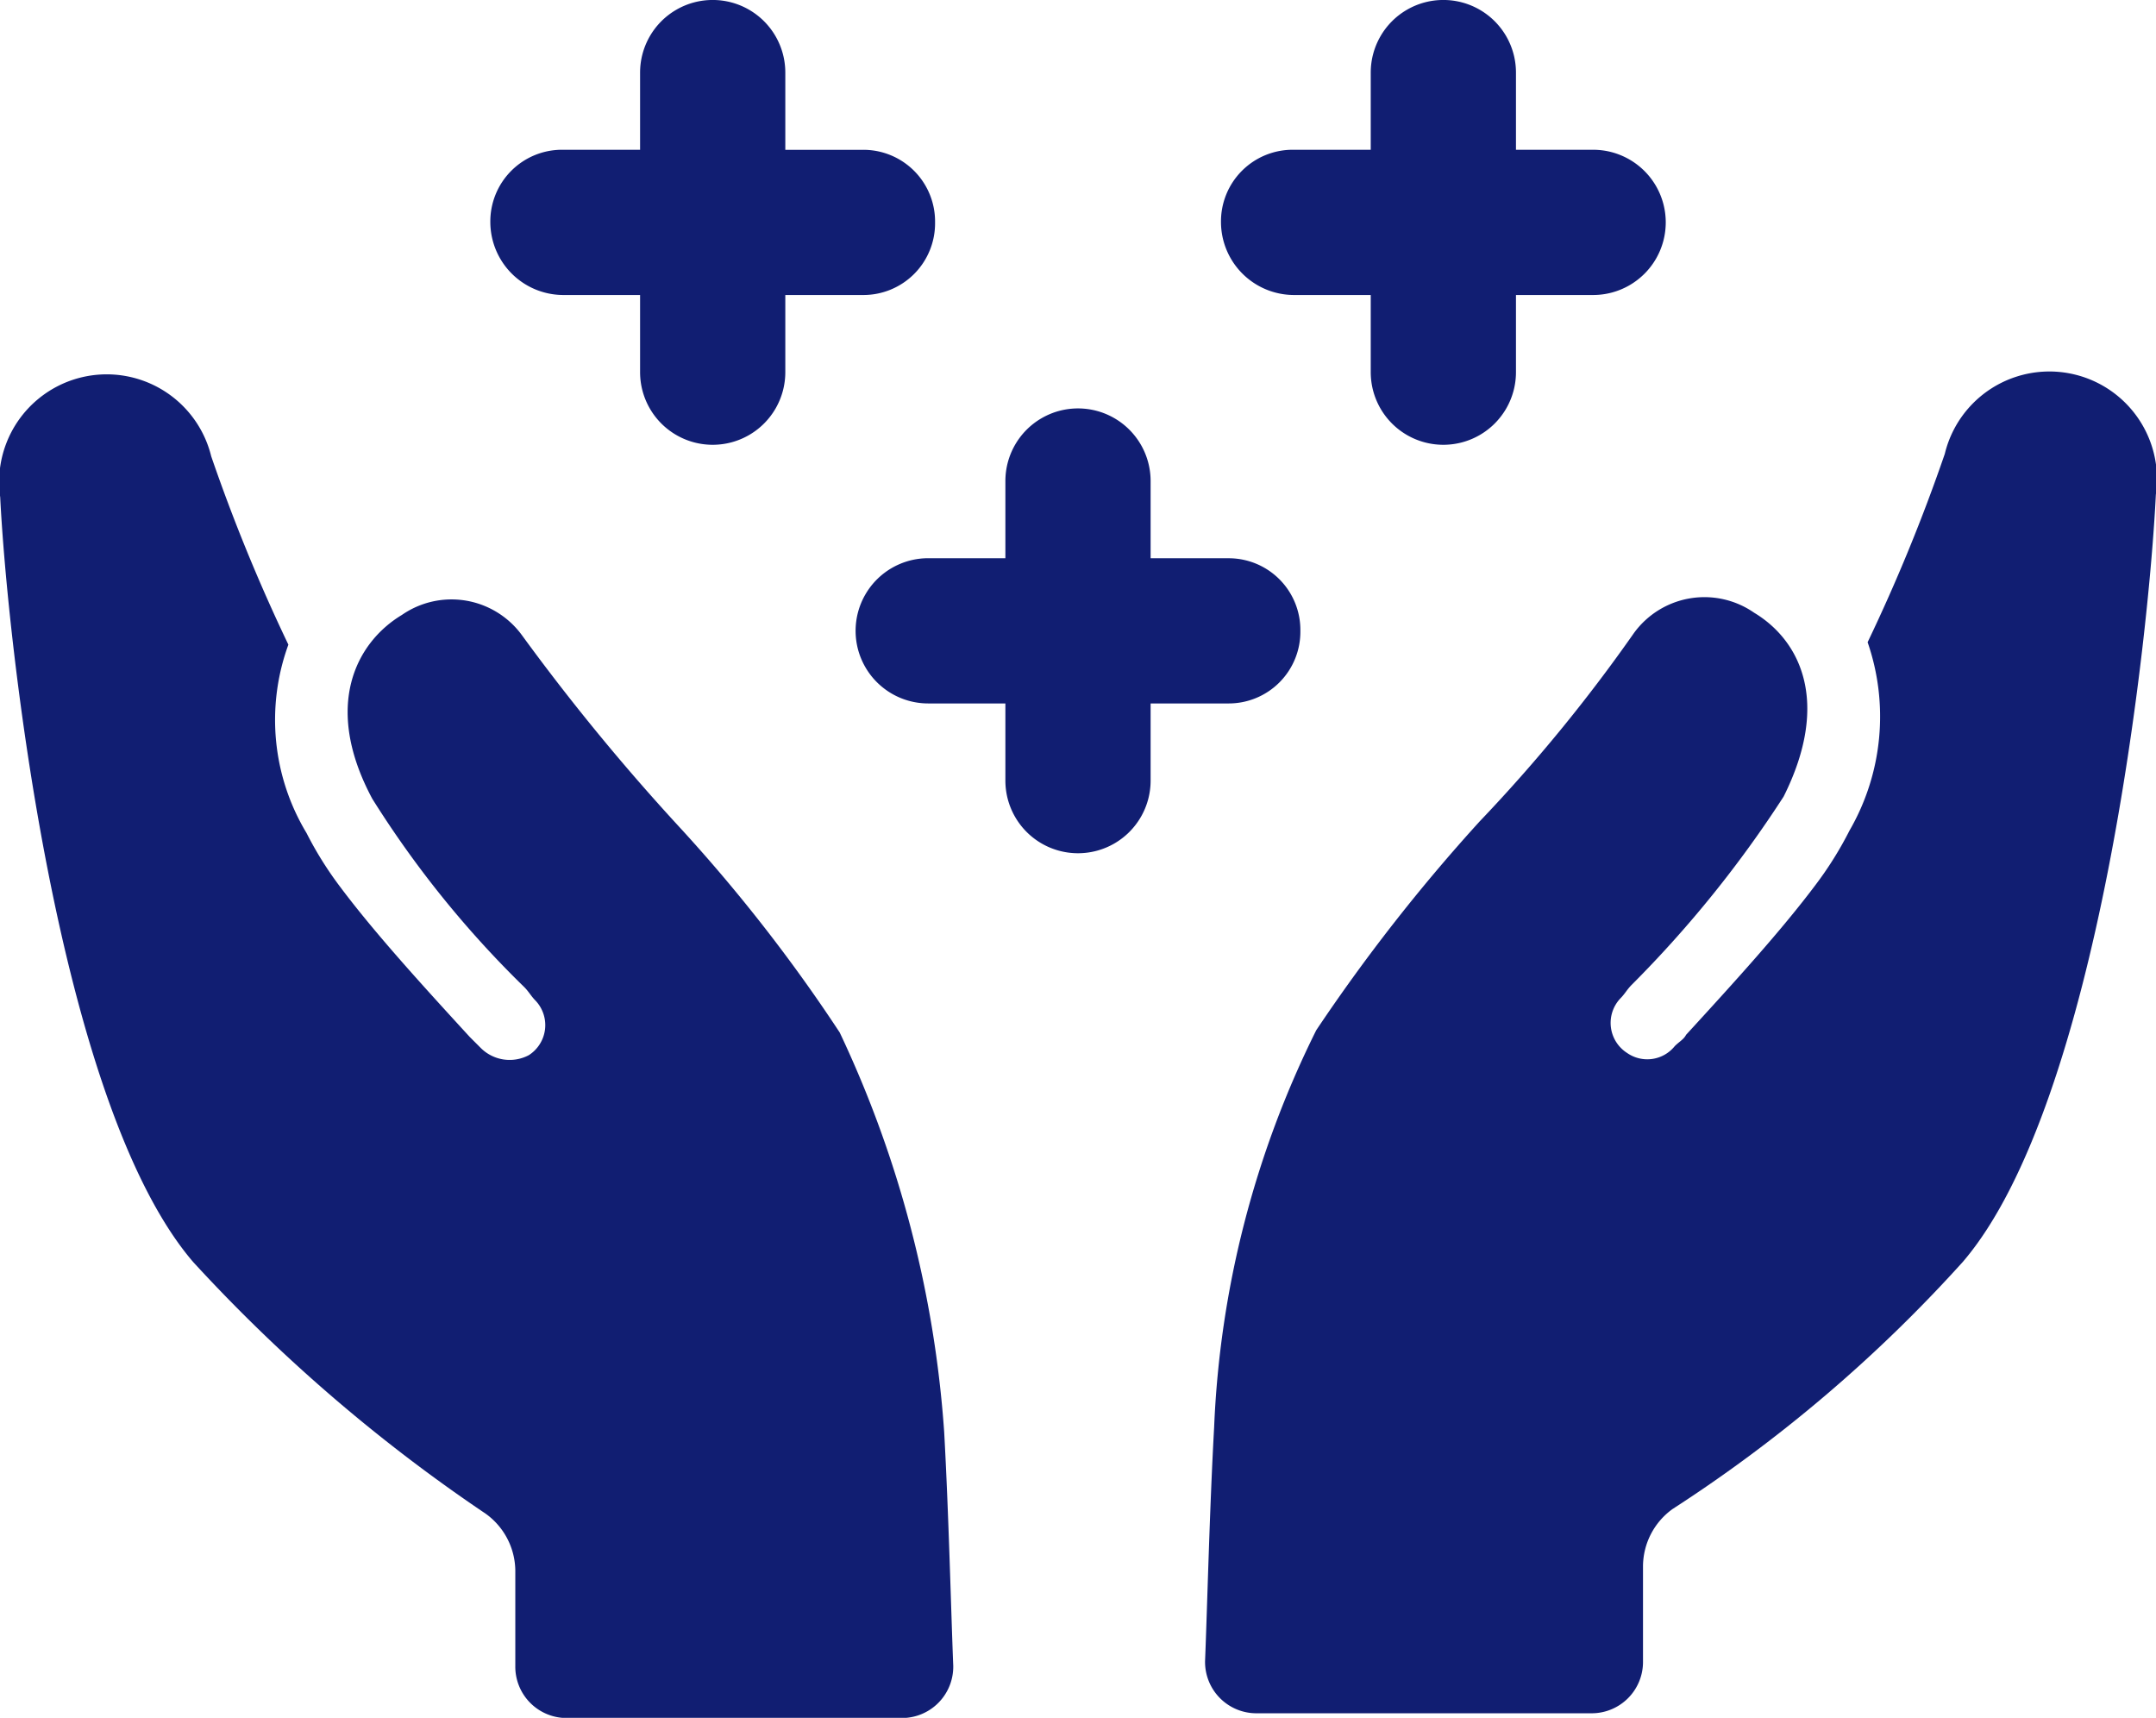 <svg id="noun-value-2334477" xmlns="http://www.w3.org/2000/svg" width="42.801" height="34.1" viewBox="0 0 42.801 34.1">
  <g id="Group_1417" data-name="Group 1417" transform="translate(0 0)">
    <path id="Path_15937" data-name="Path 15937" d="M70.285,30.219a34.964,34.964,0,0,1-1.532,3.739,4.517,4.517,0,0,1-.36,3.739,7.1,7.1,0,0,1-.676,1.081c-.676.9-1.577,1.892-2.568,2.973-.045.09-.135.135-.225.225a.7.7,0,0,1-.946.135.708.708,0,0,1-.135-1.081c.09-.09.135-.18.225-.27a22.772,22.772,0,0,0,3.018-3.739c.946-1.892.315-3.108-.586-3.649a1.73,1.73,0,0,0-2.387.405,31.942,31.942,0,0,1-3.063,3.739,35.459,35.459,0,0,0-3.243,4.144,19.468,19.468,0,0,0-2.027,7.883c-.09,1.622-.135,3.514-.18,4.64a1.019,1.019,0,0,0,1.036,1.036h6.622a1.019,1.019,0,0,0,1.036-1.036V52.291a1.409,1.409,0,0,1,.586-1.126,28.788,28.788,0,0,0,5.766-4.91c2.7-3.153,3.694-12.433,3.829-15.226A2.136,2.136,0,0,0,70.285,30.219Z" transform="translate(-31.677 -21.209)" fill="#111e72"/>
    <path id="Path_15938" data-name="Path 15938" d="M19.162,41.76a32.063,32.063,0,0,0-3.243-4.144,43.126,43.126,0,0,1-3.063-3.739,1.73,1.73,0,0,0-2.387-.405c-.9.541-1.577,1.8-.586,3.649A20.187,20.187,0,0,0,12.9,40.859c.09.09.135.18.225.27a.708.708,0,0,1-.135,1.081.812.812,0,0,1-.946-.135l-.225-.225c-.991-1.081-1.892-2.072-2.568-2.973A7.1,7.1,0,0,1,8.577,37.8a4.352,4.352,0,0,1-.36-3.739,34.962,34.962,0,0,1-1.532-3.739,2.136,2.136,0,0,0-4.189.811c.135,2.748,1.126,12.027,3.829,15.181a32.58,32.58,0,0,0,5.811,5,1.409,1.409,0,0,1,.586,1.126v1.892a1.019,1.019,0,0,0,1.036,1.036h6.622a1.019,1.019,0,0,0,1.036-1.036c-.045-1.126-.09-3.018-.18-4.64A22.123,22.123,0,0,0,19.162,41.76Z" transform="translate(-2.492 -21.264)" fill="#111e72"/>
    <path id="Path_15939" data-name="Path 15939" d="M49.029,34.615a1.423,1.423,0,0,0-1.441-1.441H46.056V31.641a1.441,1.441,0,0,0-2.883,0v1.532H41.641a1.441,1.441,0,0,0,0,2.883h1.532v1.532a1.441,1.441,0,1,0,2.883,0V36.056h1.532A1.423,1.423,0,0,0,49.029,34.615Z" transform="translate(-23.214 -22.092)" fill="#111e72"/>
    <path id="Path_15940" data-name="Path 15940" d="M25.541,18.056h1.532v1.532a1.441,1.441,0,0,0,2.883,0V18.056h1.532a1.423,1.423,0,0,0,1.441-1.441h0a1.423,1.423,0,0,0-1.441-1.441H29.956V13.641a1.441,1.441,0,0,0-2.883,0v1.532H25.541A1.423,1.423,0,0,0,24.1,16.615h0A1.451,1.451,0,0,0,25.541,18.056Z" transform="translate(-14.366 -12.2)" fill="#111e72"/>
    <path id="Path_15941" data-name="Path 15941" d="M57.741,18.056h1.532v1.532a1.441,1.441,0,1,0,2.883,0V18.056h1.532a1.441,1.441,0,0,0,0-2.883H62.156V13.641a1.441,1.441,0,1,0-2.883,0v1.532H57.741A1.423,1.423,0,0,0,56.3,16.615h0A1.451,1.451,0,0,0,57.741,18.056Z" transform="translate(-32.061 -12.2)" fill="#111e72"/>
  </g>
</svg>
